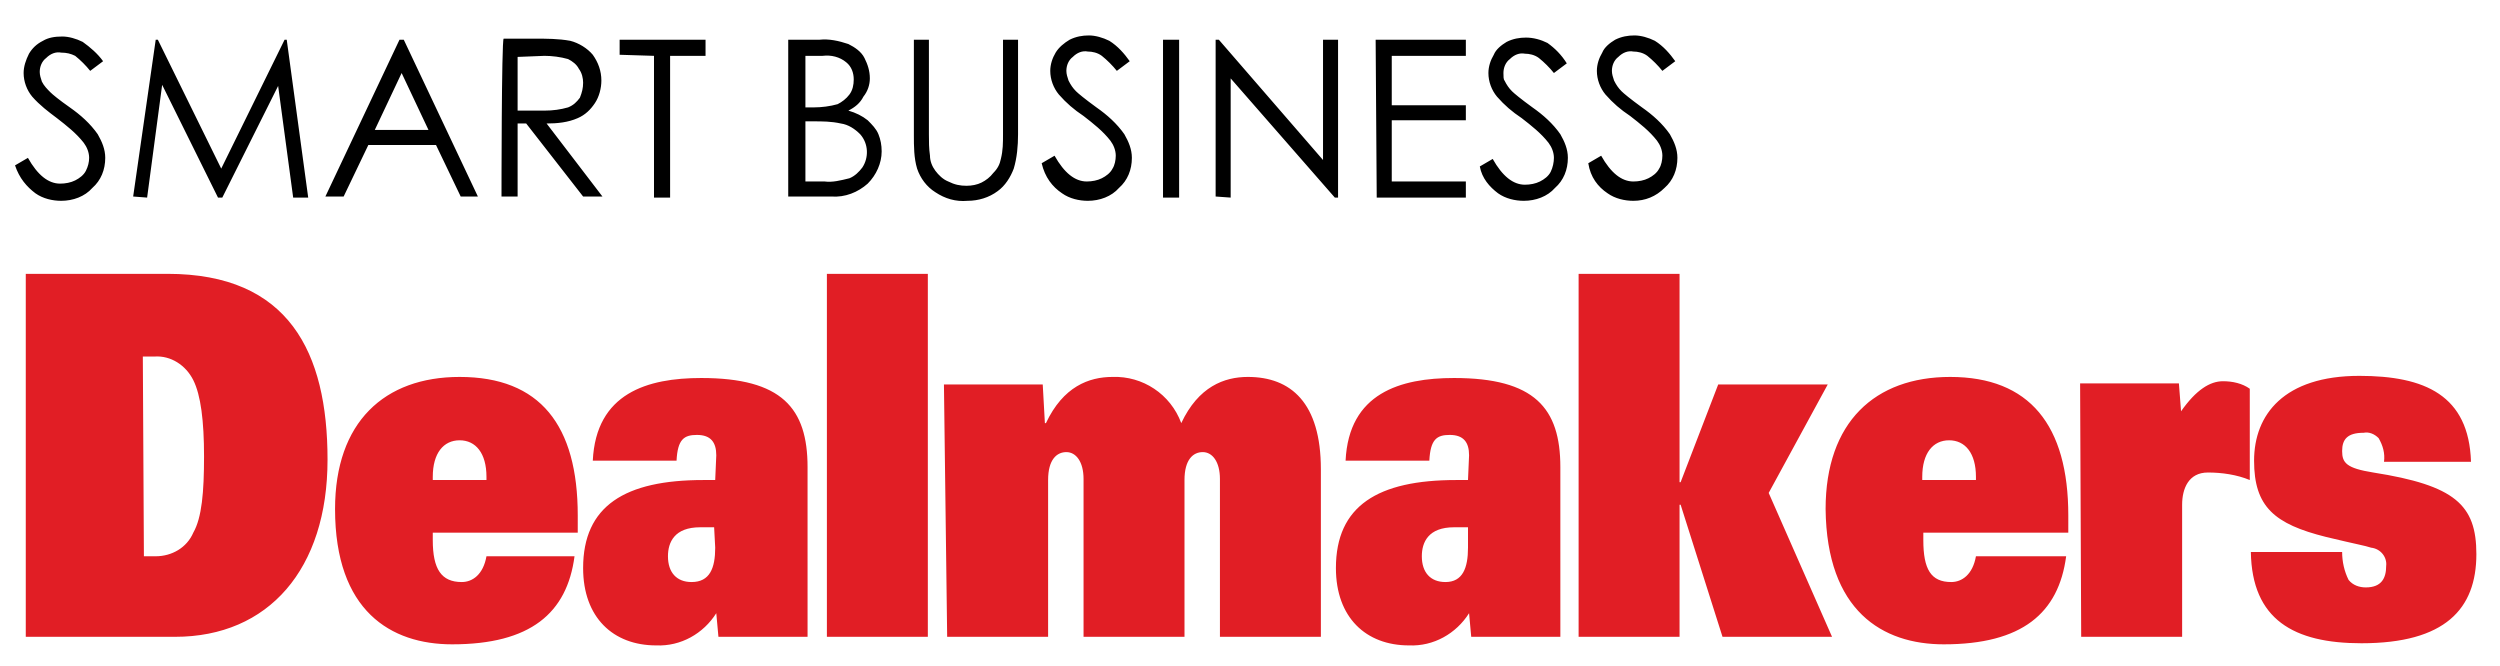 <?xml version="1.0" encoding="utf-8"?>
<!-- Generator: Adobe Illustrator 23.0.2, SVG Export Plug-In . SVG Version: 6.00 Build 0)  -->
<svg version="1.1" id="Layer_1" xmlns="http://www.w3.org/2000/svg" xmlns:xlink="http://www.w3.org/1999/xlink" x="0px" y="0px"
	 viewBox="0 0 232.8 62" style="enable-background:new 0 0 232.8 62;" xml:space="preserve">
<style type="text/css">
	.st0{fill:#E11E25;}
</style>
<title>sbn-dealmakers-logo</title>
<path class="st0" d="M2.4,59.3h13.9c8.7,0,14.2-6.3,14.2-16.5c0-10-3.6-17.3-14.9-17.3H2.4V59.3z M13.3,33.2h1.1
	c1.5-0.1,2.9,0.8,3.6,2.2c0.7,1.4,1,3.8,1,7.1s-0.2,5.7-1,7.1c-0.6,1.4-2,2.2-3.5,2.2h-1.1L13.3,33.2L13.3,33.2z M45.3,51.8
	C45,53.5,44,54.2,43,54.2c-1.9,0-2.7-1.2-2.7-3.9v-0.7h13.5V48c0-8.4-3.5-12.9-11-12.9c-7,0-11.6,4.2-11.6,12.3
	c0,9.5,5.2,12.6,10.9,12.6c7.3,0,10.7-2.9,11.4-8.2H45.3z M40.3,44.7v-0.3c0-2.2,1-3.4,2.5-3.4s2.5,1.2,2.5,3.4v0.3H40.3z
	 M66.6,44.7h-1.1c-7.3,0-11.2,2.4-11.2,8.2c0,4.6,2.8,7.2,6.8,7.2c2.3,0.1,4.4-1.1,5.6-3l0.2,2.2h8.3V43.5c0-5.5-2.4-8.3-9.9-8.3
	c-5,0-9.8,1.4-10.1,7.7H63c0.1-2,0.7-2.4,1.9-2.4c1.3,0,1.8,0.7,1.8,1.9L66.6,44.7L66.6,44.7z M66.6,51c0,1.9-0.5,3.2-2.2,3.2
	c-1.4,0-2.2-0.9-2.2-2.4c0-1.3,0.6-2.7,3-2.7h1.3L66.6,51L66.6,51z M77,59.3h9.4V25.5H77V59.3z M88.2,59.3h9.4V44.7
	c0-1.9,0.8-2.6,1.7-2.6s1.6,0.9,1.6,2.5v14.7h9.4V44.7c0-1.9,0.8-2.6,1.7-2.6s1.6,0.9,1.6,2.5v14.7h9.4V43.7c0-6.2-2.8-8.6-6.8-8.6
	c-2.2,0-4.6,0.9-6.2,4.3c-1-2.7-3.6-4.4-6.4-4.3c-2.2,0-4.6,0.9-6.2,4.3h-0.1l-0.2-3.6h-9.2L88.2,59.3L88.2,59.3z M136.7,44.7h-1.1
	c-7.3,0-11.2,2.4-11.2,8.2c0,4.6,2.8,7.2,6.8,7.2c2.3,0.1,4.4-1.1,5.6-3l0.2,2.2h8.3V43.5c0-5.5-2.4-8.3-9.9-8.3
	c-5,0-9.8,1.4-10.1,7.7h7.8c0.1-2,0.7-2.4,1.9-2.4c1.3,0,1.8,0.7,1.8,1.9L136.7,44.7L136.7,44.7z M136.7,51c0,1.9-0.5,3.2-2.1,3.2
	c-1.4,0-2.2-0.9-2.2-2.4c0-1.3,0.6-2.7,3-2.7h1.3V51L136.7,51z M147,59.3h9.4V47h0.1l3.9,12.3h10.2l-5.9-13.4l5.5-10.1H160l-3.5,9.1
	h-0.1V25.5H147V59.3L147,59.3z M184,51.8c-0.3,1.7-1.3,2.4-2.3,2.4c-1.9,0-2.6-1.2-2.6-3.9v-0.7h13.5V48c0-8.4-3.6-12.9-11-12.9
	c-7,0-11.6,4.2-11.6,12.3c0.1,9.5,5.3,12.6,11,12.6c7.3,0,10.7-2.9,11.4-8.2H184z M179,44.7v-0.3c0-2.2,1-3.4,2.5-3.4
	s2.5,1.2,2.5,3.4v0.3H179z M193.8,59.3h9.4V47c0-1.5,0.6-3,2.4-3c1.3,0,2.7,0.2,3.9,0.7v-8.5c-0.7-0.5-1.6-0.7-2.5-0.7
	c-1.2,0-2.5,0.8-3.9,2.8l-0.2-2.6h-9.2L193.8,59.3L193.8,59.3z M230.1,43c-0.2-6.2-4.3-8-10.4-8c-7,0-9.8,3.6-9.8,7.9
	s1.9,5.9,6.7,7.1c2.9,0.7,3.6,0.8,4.2,1c0.9,0.1,1.5,0.9,1.4,1.7c0,1.1-0.4,2-1.9,2c-0.6,0-1.2-0.2-1.6-0.7
	c-0.4-0.8-0.6-1.7-0.6-2.6h-8.5c0.1,6.3,4,8.5,10.3,8.5c7.8,0,10.7-3.2,10.7-8.3c0-4.6-2-6.4-9.6-7.6c-2.5-0.4-2.9-0.9-2.9-2
	s0.5-1.7,2-1.7c0.5-0.1,1,0.1,1.4,0.5c0.4,0.7,0.6,1.4,0.5,2.2L230.1,43z"/>
<path d="M3.3,18c0.7,0.5,1.6,0.7,2.4,0.7c1.1,0,2.2-0.4,2.9-1.2c0.8-0.7,1.2-1.7,1.2-2.8c0-0.8-0.3-1.5-0.7-2.2
	c-0.7-1-1.6-1.8-2.6-2.5S4.9,8.8,4.7,8.6C4.4,8.3,4.1,8,3.9,7.6C3.8,7.3,3.7,7,3.7,6.7c0-0.5,0.2-1,0.6-1.3C4.7,5,5.2,4.8,5.7,4.9
	C6.2,4.9,6.6,5,7,5.2c0.5,0.4,1,0.9,1.4,1.4l1.2-0.9C9.1,5,8.4,4.4,7.7,3.9C7.1,3.6,6.4,3.4,5.8,3.4C5.1,3.4,4.5,3.5,4,3.8
	C3.4,4.1,3,4.5,2.7,5C2.4,5.6,2.2,6.2,2.2,6.8C2.2,7.6,2.5,8.4,3,9c0.7,0.8,1.5,1.4,2.3,2c0.9,0.7,1.8,1.4,2.5,2.3
	c0.3,0.4,0.5,0.9,0.5,1.4c0,0.4-0.1,0.8-0.3,1.2s-0.6,0.7-1,0.9c-0.4,0.2-0.9,0.3-1.4,0.3c-1.1,0-2.1-0.8-3-2.4l-1.2,0.7
	C1.8,16.6,2.5,17.4,3.3,18L3.3,18z M13.7,18.4l1.4-10.5l5.2,10.5h0.4L25.9,8l1.4,10.4h1.4l-2-14.7h-0.2l-5.9,12l-5.9-12h-0.2
	l-2.1,14.6L13.7,18.4z M37.2,3.7l-6.9,14.6H32l2.3-4.8h6.3l2.3,4.8h1.6L37.6,3.7H37.2z M39.9,12.1h-5l2.5-5.3L39.9,12.1L39.9,12.1z
	 M46.7,18.3h1.5v-6.8H49l5.3,6.8h1.8l-5.2-6.8c1,0,2-0.1,2.9-0.5c0.7-0.3,1.2-0.8,1.6-1.4C55.8,9,56,8.2,56,7.5
	c0-0.9-0.3-1.7-0.8-2.4c-0.5-0.6-1.3-1.1-2.1-1.3c-1.1-0.2-2.2-0.2-3.3-0.2h-2.9C46.7,3.7,46.7,18.3,46.7,18.3z M50.7,5.2
	c0.7,0,1.5,0.1,2.2,0.3c0.4,0.2,0.8,0.5,1,0.9c0.3,0.4,0.4,0.9,0.4,1.3c0,0.5-0.1,0.9-0.3,1.4c-0.3,0.4-0.6,0.7-1.1,0.9
	c-0.7,0.2-1.4,0.3-2.2,0.3h-2.5v-5L50.7,5.2z M60.9,5.2v13.2h1.5V5.2h3.3V3.7h-8v1.4L60.9,5.2z M73.4,18.3h4
	c1.3,0.1,2.5-0.4,3.4-1.2c0.8-0.8,1.3-1.9,1.3-3c0-0.6-0.1-1.1-0.3-1.6c-0.2-0.5-0.6-0.9-1-1.3c-0.5-0.4-1.1-0.7-1.8-0.9
	c0.6-0.3,1.1-0.7,1.4-1.3C80.8,8.5,81,7.9,81,7.3c0-0.7-0.2-1.3-0.5-1.9s-0.9-1-1.5-1.3c-0.9-0.3-1.8-0.5-2.7-0.4h-2.9V18.3z
	 M76.6,5.2c0.8-0.1,1.6,0.1,2.2,0.6c0.5,0.4,0.7,1,0.7,1.6c0,0.5-0.1,1-0.4,1.4S78.4,9.5,78,9.7c-0.7,0.2-1.5,0.3-2.2,0.3H75V5.2
	H76.6z M75.7,11.3c0.9,0,1.7,0,2.6,0.2c0.7,0.1,1.3,0.5,1.8,1c0.8,0.9,0.8,2.2,0.2,3.1c-0.3,0.4-0.7,0.8-1.2,1
	c-0.8,0.2-1.6,0.4-2.3,0.3H75v-5.6L75.7,11.3z M85.1,12.6c0,1,0,2.1,0.3,3.1c0.3,0.9,0.9,1.7,1.7,2.2c0.9,0.6,1.9,0.9,3,0.8
	c1,0,2-0.3,2.8-0.9c0.7-0.5,1.2-1.3,1.5-2.1c0.3-1,0.4-2.1,0.4-3.2V3.7h-1.4v8.8c0,0.8,0,1.5-0.2,2.3c-0.1,0.5-0.3,0.9-0.7,1.3
	c-0.3,0.4-0.7,0.7-1.1,0.9c-0.4,0.2-0.9,0.3-1.4,0.3c-0.6,0-1.1-0.1-1.7-0.4c-0.5-0.2-0.9-0.6-1.2-1c-0.3-0.4-0.5-0.9-0.5-1.4
	c-0.1-0.7-0.1-1.3-0.1-2V3.7h-1.4L85.1,12.6L85.1,12.6z M98.9,18c0.7,0.5,1.6,0.7,2.4,0.7c1.1,0,2.2-0.4,2.9-1.2
	c0.8-0.7,1.2-1.7,1.2-2.8c0-0.8-0.3-1.5-0.7-2.2c-0.7-1-1.6-1.8-2.6-2.5c-1.1-0.8-1.7-1.3-1.9-1.5c-0.3-0.3-0.5-0.6-0.7-1
	c-0.1-0.3-0.2-0.6-0.2-0.9c0-0.5,0.2-1,0.6-1.3c0.4-0.4,0.9-0.6,1.4-0.5c0.4,0,0.9,0.1,1.3,0.4c0.5,0.4,1,0.9,1.4,1.4l1.2-0.9
	c-0.5-0.7-1.1-1.4-1.9-1.9c-0.6-0.3-1.3-0.5-1.9-0.5s-1.2,0.1-1.8,0.4c-0.5,0.3-1,0.7-1.3,1.2S97.8,6,97.8,6.6
	c0,0.8,0.3,1.6,0.8,2.2c0.7,0.8,1.4,1.4,2.3,2c0.9,0.7,1.8,1.4,2.5,2.3c0.3,0.4,0.5,0.9,0.5,1.4c0,0.4-0.1,0.9-0.3,1.2
	c-0.2,0.4-0.6,0.7-1,0.9s-0.9,0.3-1.4,0.3c-1.1,0-2.1-0.8-3-2.4L97,15.2C97.3,16.5,98,17.4,98.9,18L98.9,18z M108.3,18.4h1.5V3.7
	h-1.5V18.4L108.3,18.4z M114.6,18.4V7.3l9.7,11.1h0.3V3.7h-1.4v11.2l-9.7-11.2h-0.3v14.6L114.6,18.4z M128.2,18.4h8.3v-1.5h-6.9
	v-5.7h6.9V9.8h-6.9V5.2h6.9V3.7h-8.4L128.2,18.4L128.2,18.4z M139.5,18c0.7,0.5,1.6,0.7,2.4,0.7c1.1,0,2.2-0.4,2.9-1.2
	c0.8-0.7,1.2-1.7,1.2-2.8c0-0.8-0.3-1.5-0.7-2.2c-0.7-1-1.6-1.8-2.6-2.5c-1.1-0.8-1.7-1.3-1.9-1.5c-0.3-0.3-0.5-0.6-0.7-1
	C140,7.4,140,7.1,140,6.8c0-0.5,0.2-1,0.6-1.3c0.4-0.4,0.9-0.6,1.4-0.5c0.4,0,0.9,0.1,1.3,0.4c0.5,0.4,1,0.9,1.4,1.4l1.2-0.9
	c-0.5-0.8-1.1-1.4-1.8-1.9c-0.6-0.3-1.3-0.5-2-0.5c-0.6,0-1.2,0.1-1.8,0.4c-0.5,0.3-1,0.7-1.2,1.2c-0.3,0.5-0.5,1.1-0.5,1.7
	c0,0.8,0.3,1.6,0.8,2.2c0.7,0.8,1.4,1.4,2.3,2c0.9,0.7,1.8,1.4,2.5,2.3c0.3,0.4,0.5,0.9,0.5,1.4c0,0.4-0.1,0.9-0.3,1.3
	c-0.2,0.4-0.6,0.7-1,0.9c-0.4,0.2-0.9,0.3-1.4,0.3c-1.1,0-2.1-0.8-3-2.4l-1.2,0.7C138,16.6,138.7,17.4,139.5,18L139.5,18z M149.7,18
	c0.7,0.5,1.6,0.7,2.4,0.7c1.1,0,2.1-0.4,2.9-1.2c0.8-0.7,1.2-1.7,1.2-2.8c0-0.8-0.3-1.5-0.7-2.2c-0.7-1-1.6-1.8-2.6-2.5
	c-1.1-0.8-1.7-1.3-1.9-1.5c-0.3-0.3-0.5-0.6-0.7-1c-0.1-0.3-0.2-0.6-0.2-0.9c0-0.5,0.2-1,0.6-1.3c0.4-0.4,0.9-0.6,1.4-0.5
	c0.4,0,0.9,0.1,1.3,0.4c0.5,0.4,1,0.9,1.4,1.4l1.2-0.9c-0.5-0.7-1.1-1.4-1.9-1.9c-0.6-0.3-1.3-0.5-1.9-0.5c-0.6,0-1.2,0.1-1.8,0.4
	c-0.5,0.3-1,0.7-1.2,1.2c-0.3,0.5-0.5,1.1-0.5,1.7c0,0.8,0.3,1.6,0.8,2.2c0.7,0.8,1.4,1.4,2.3,2c0.9,0.7,1.8,1.4,2.5,2.3
	c0.3,0.4,0.5,0.9,0.5,1.4c0,0.4-0.1,0.9-0.3,1.2c-0.2,0.4-0.6,0.7-1,0.9s-0.9,0.3-1.4,0.3c-1.1,0-2.1-0.8-3-2.4l-1.2,0.7
	C148.1,16.5,148.8,17.4,149.7,18L149.7,18z"/>
</svg>
